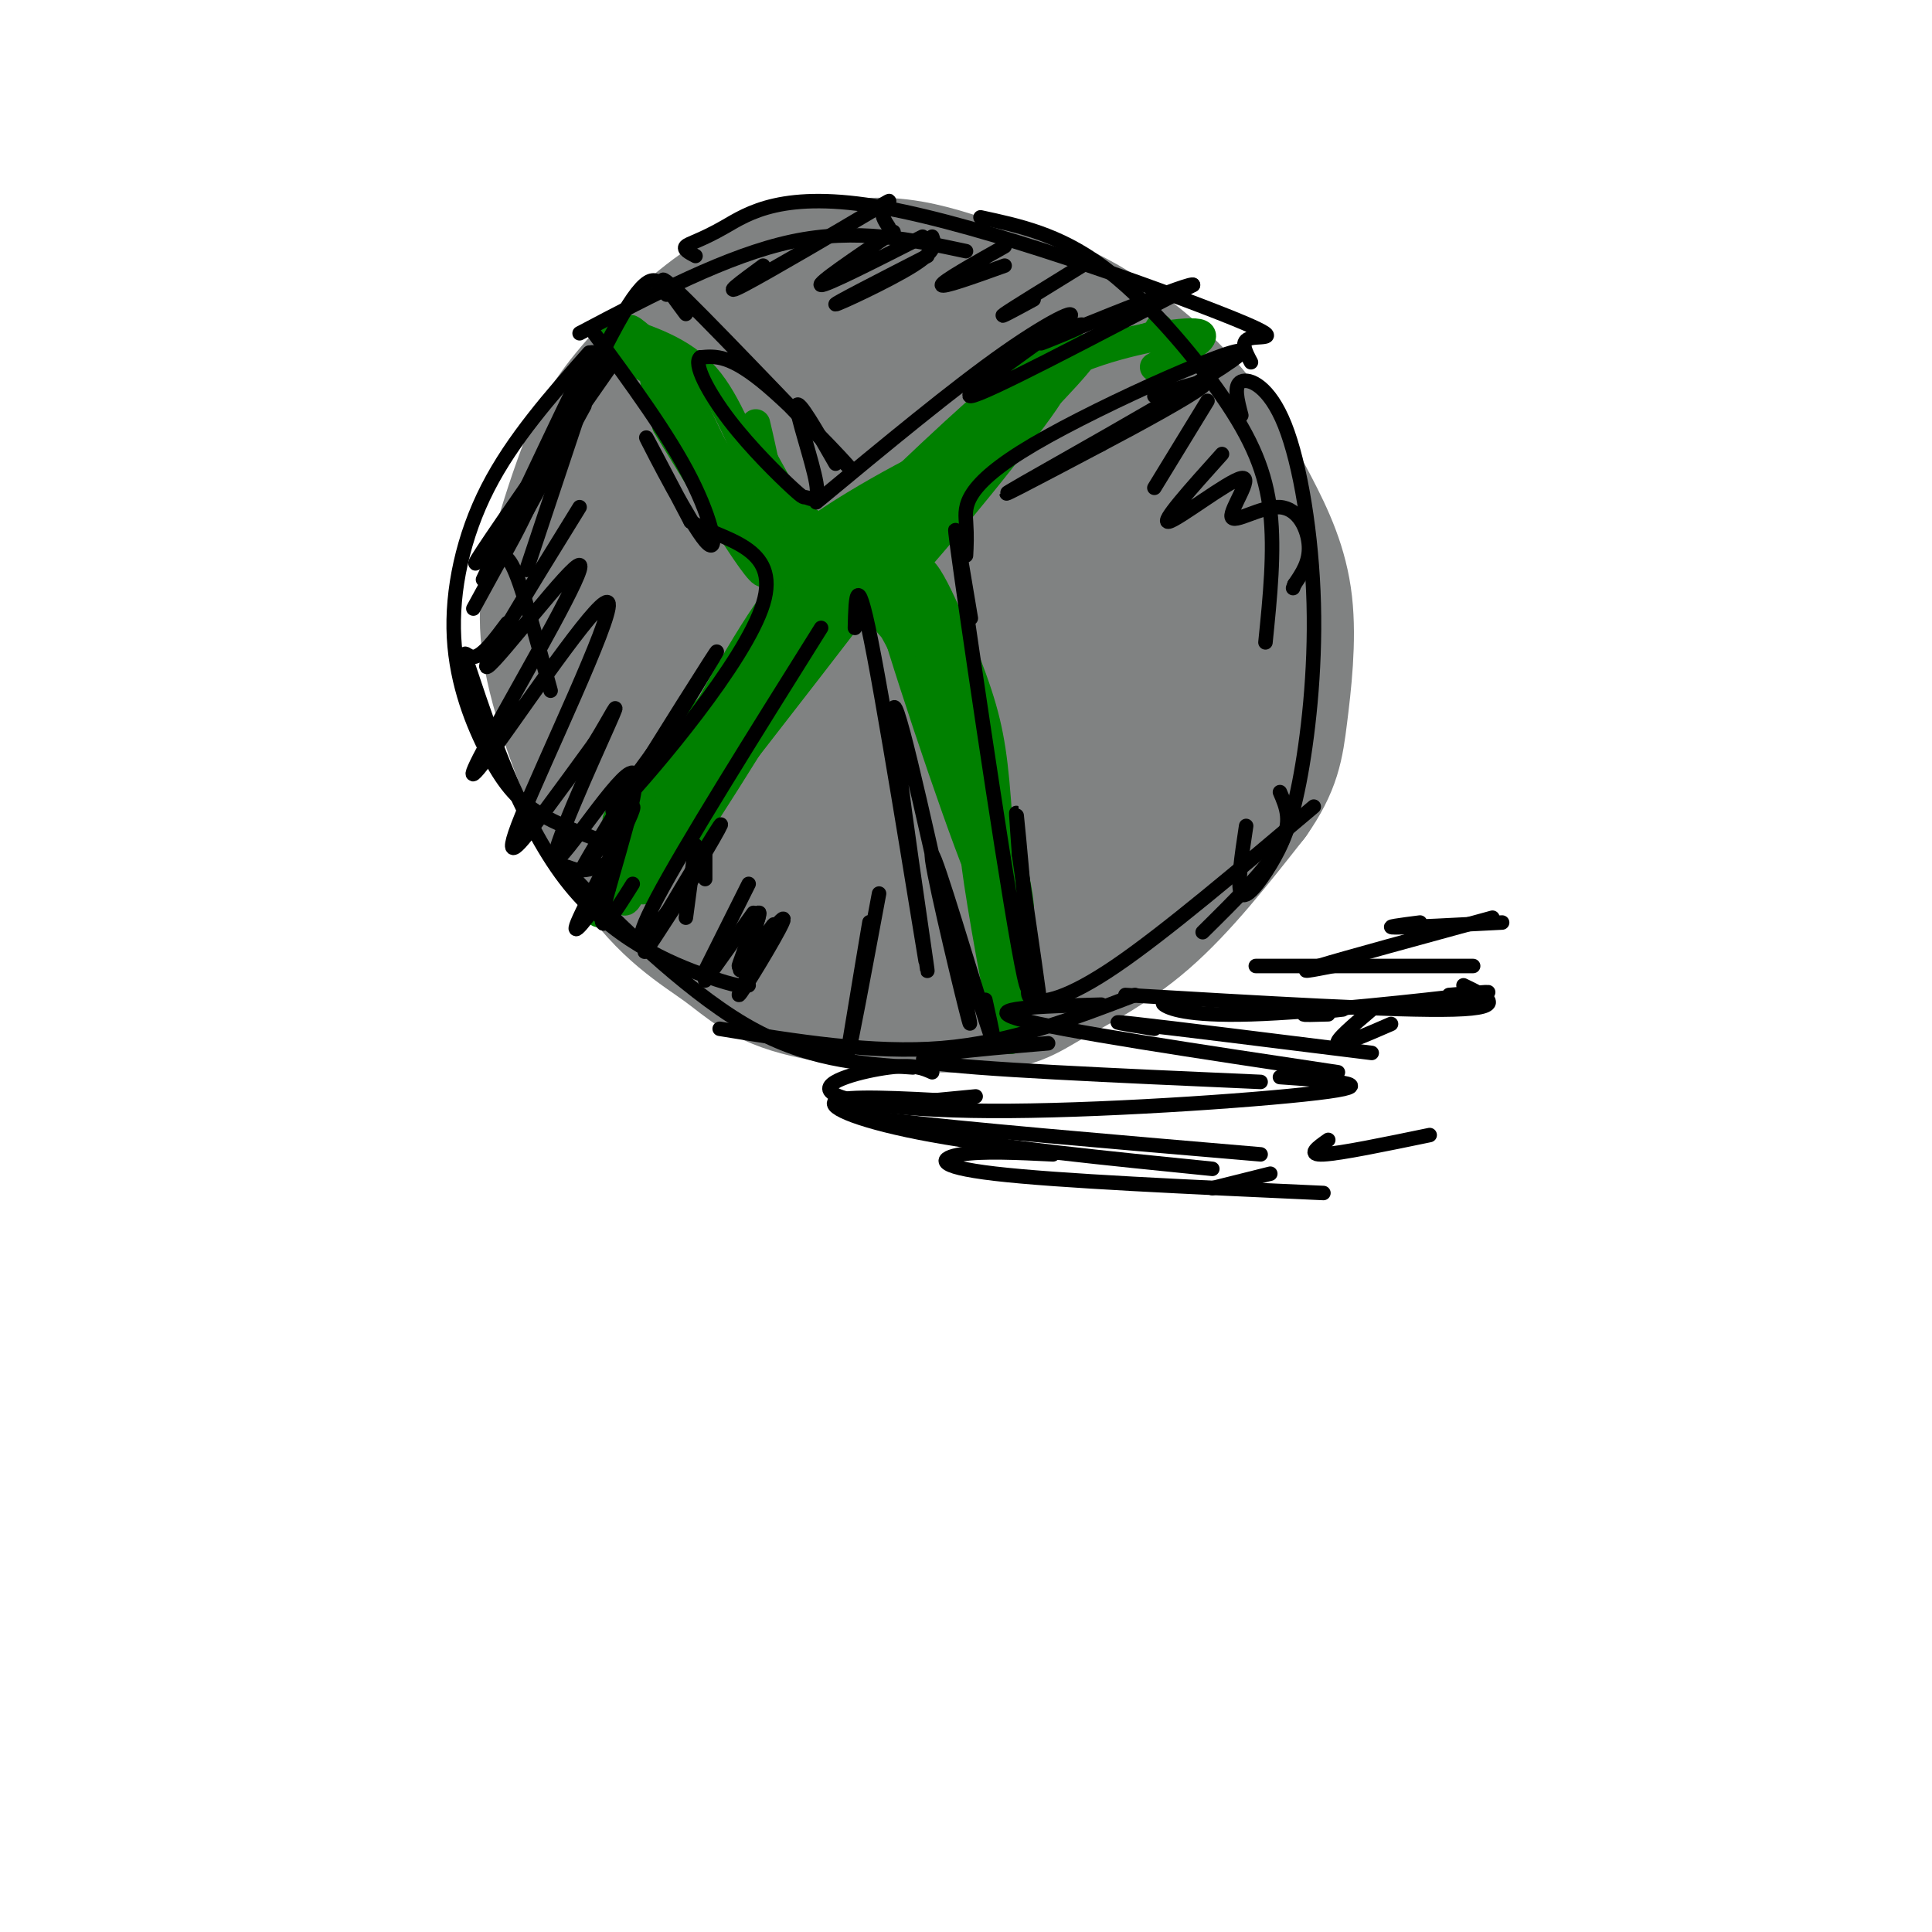 <svg viewBox='0 0 400 400' version='1.1' xmlns='http://www.w3.org/2000/svg' xmlns:xlink='http://www.w3.org/1999/xlink'><g fill='none' stroke='rgb(128,130,130)' stroke-width='28' stroke-linecap='round' stroke-linejoin='round'><path d='M160,109c-3.183,-2.302 -6.366,-4.604 -10,-2c-3.634,2.604 -7.720,10.114 -10,17c-2.280,6.886 -2.753,13.149 0,21c2.753,7.851 8.732,17.290 12,22c3.268,4.710 3.824,4.691 8,5c4.176,0.309 11.973,0.946 17,1c5.027,0.054 7.285,-0.477 12,-6c4.715,-5.523 11.886,-16.039 15,-23c3.114,-6.961 2.169,-10.367 -1,-15c-3.169,-4.633 -8.564,-10.495 -13,-14c-4.436,-3.505 -7.915,-4.654 -14,-6c-6.085,-1.346 -14.777,-2.888 -21,-2c-6.223,0.888 -9.977,4.207 -13,10c-3.023,5.793 -5.314,14.060 -4,22c1.314,7.940 6.233,15.554 10,20c3.767,4.446 6.384,5.723 9,7'/><path d='M157,166c2.954,2.077 5.840,3.771 12,5c6.160,1.229 15.595,1.995 24,-2c8.405,-3.995 15.781,-12.751 21,-23c5.219,-10.249 8.283,-21.989 9,-29c0.717,-7.011 -0.912,-9.291 -3,-13c-2.088,-3.709 -4.635,-8.847 -12,-14c-7.365,-5.153 -19.549,-10.320 -27,-12c-7.451,-1.680 -10.170,0.128 -13,1c-2.830,0.872 -5.772,0.808 -12,6c-6.228,5.192 -15.743,15.638 -20,26c-4.257,10.362 -3.254,20.638 -1,30c2.254,9.362 5.761,17.810 13,25c7.239,7.190 18.210,13.121 28,15c9.790,1.879 18.398,-0.294 23,-1c4.602,-0.706 5.197,0.054 11,-6c5.803,-6.054 16.813,-18.922 22,-30c5.187,-11.078 4.550,-20.367 3,-27c-1.550,-6.633 -4.014,-10.609 -10,-16c-5.986,-5.391 -15.493,-12.195 -25,-19'/><path d='M200,82c-6.268,-4.255 -9.439,-5.393 -13,-6c-3.561,-0.607 -7.514,-0.684 -12,0c-4.486,0.684 -9.505,2.129 -13,4c-3.495,1.871 -5.465,4.167 -10,10c-4.535,5.833 -11.635,15.203 -14,27c-2.365,11.797 0.006,26.022 4,37c3.994,10.978 9.611,18.711 17,25c7.389,6.289 16.550,11.134 26,13c9.450,1.866 19.190,0.753 27,-2c7.810,-2.753 13.689,-7.144 18,-10c4.311,-2.856 7.054,-4.175 12,-13c4.946,-8.825 12.094,-25.155 15,-36c2.906,-10.845 1.569,-16.206 0,-22c-1.569,-5.794 -3.369,-12.022 -6,-17c-2.631,-4.978 -6.092,-8.707 -11,-13c-4.908,-4.293 -11.261,-9.151 -20,-13c-8.739,-3.849 -19.863,-6.688 -33,-4c-13.137,2.688 -28.287,10.903 -37,17c-8.713,6.097 -10.989,10.076 -14,15c-3.011,4.924 -6.755,10.794 -9,17c-2.245,6.206 -2.989,12.748 -3,19c-0.011,6.252 0.711,12.215 3,19c2.289,6.785 6.144,14.393 10,22'/><path d='M137,171c6.177,7.781 16.621,16.235 27,22c10.379,5.765 20.694,8.843 29,9c8.306,0.157 14.602,-2.607 19,-4c4.398,-1.393 6.899,-1.416 14,-9c7.101,-7.584 18.802,-22.729 25,-34c6.198,-11.271 6.893,-18.667 7,-25c0.107,-6.333 -0.373,-11.604 -1,-16c-0.627,-4.396 -1.399,-7.916 -8,-16c-6.601,-8.084 -19.030,-20.733 -28,-28c-8.970,-7.267 -14.481,-9.153 -20,-11c-5.519,-1.847 -11.048,-3.656 -17,-4c-5.952,-0.344 -12.329,0.777 -18,2c-5.671,1.223 -10.638,2.547 -17,7c-6.362,4.453 -14.120,12.034 -19,18c-4.880,5.966 -6.882,10.318 -9,16c-2.118,5.682 -4.354,12.694 -6,19c-1.646,6.306 -2.704,11.907 0,23c2.704,11.093 9.170,27.680 16,38c6.830,10.320 14.024,14.375 19,18c4.976,3.625 7.734,6.819 17,9c9.266,2.181 25.040,3.347 34,3c8.960,-0.347 11.105,-2.209 16,-5c4.895,-2.791 12.542,-6.512 20,-13c7.458,-6.488 14.729,-15.744 22,-25'/><path d='M259,165c4.626,-6.579 5.191,-10.525 6,-17c0.809,-6.475 1.860,-15.479 1,-23c-0.860,-7.521 -3.632,-13.559 -7,-20c-3.368,-6.441 -7.332,-13.287 -12,-19c-4.668,-5.713 -10.041,-10.295 -15,-14c-4.959,-3.705 -9.504,-6.533 -16,-9c-6.496,-2.467 -14.943,-4.573 -22,-5c-7.057,-0.427 -12.725,0.827 -19,3c-6.275,2.173 -13.159,5.267 -19,9c-5.841,3.733 -10.640,8.105 -15,13c-4.360,4.895 -8.280,10.312 -11,16c-2.720,5.688 -4.241,11.647 -5,18c-0.759,6.353 -0.755,13.100 2,21c2.755,7.900 8.262,16.955 12,23c3.738,6.045 5.708,9.082 13,14c7.292,4.918 19.906,11.718 31,14c11.094,2.282 20.669,0.045 28,-4c7.331,-4.045 12.420,-9.899 17,-16c4.580,-6.101 8.652,-12.448 12,-19c3.348,-6.552 5.970,-13.308 7,-21c1.030,-7.692 0.466,-16.321 0,-22c-0.466,-5.679 -0.833,-8.408 -9,-12c-8.167,-3.592 -24.133,-8.048 -34,-9c-9.867,-0.952 -13.634,1.601 -18,4c-4.366,2.399 -9.329,4.646 -15,9c-5.671,4.354 -12.049,10.815 -16,20c-3.951,9.185 -5.476,21.092 -7,33'/><path d='M148,152c-0.456,7.117 1.905,8.408 6,11c4.095,2.592 9.923,6.484 15,8c5.077,1.516 9.404,0.655 13,0c3.596,-0.655 6.460,-1.103 13,-9c6.540,-7.897 16.757,-23.241 22,-34c5.243,-10.759 5.513,-16.933 5,-21c-0.513,-4.067 -1.807,-6.027 -3,-8c-1.193,-1.973 -2.283,-3.960 -9,-3c-6.717,0.960 -19.062,4.867 -29,11c-9.938,6.133 -17.471,14.492 -21,20c-3.529,5.508 -3.056,8.167 -2,11c1.056,2.833 2.695,5.842 5,8c2.305,2.158 5.276,3.465 9,4c3.724,0.535 8.200,0.298 13,-3c4.800,-3.298 9.922,-9.655 12,-16c2.078,-6.345 1.112,-12.677 0,-16c-1.112,-3.323 -2.370,-3.637 -6,-3c-3.630,0.637 -9.634,2.226 -13,7c-3.366,4.774 -4.095,12.732 -4,17c0.095,4.268 1.015,4.845 3,6c1.985,1.155 5.034,2.888 9,2c3.966,-0.888 8.847,-4.397 11,-7c2.153,-2.603 1.576,-4.302 1,-6'/><path d='M198,131c-0.111,-1.778 -0.889,-3.222 -5,-2c-4.111,1.222 -11.556,5.111 -19,9'/></g>
<g fill='none' stroke='rgb(0,128,0)' stroke-width='6' stroke-linecap='round' stroke-linejoin='round'><path d='M127,68c7.067,2.244 14.133,4.489 19,10c4.867,5.511 7.533,14.289 11,20c3.467,5.711 7.733,8.356 12,11'/><path d='M169,109c5.156,5.356 12.044,13.244 18,25c5.956,11.756 10.978,27.378 16,43'/><path d='M203,177c3.833,11.667 5.417,19.333 7,27'/><path d='M124,189c12.167,-22.917 24.333,-45.833 32,-58c7.667,-12.167 10.833,-13.583 14,-15'/><path d='M170,116c9.536,-9.512 26.375,-25.792 36,-34c9.625,-8.208 12.036,-8.345 16,-9c3.964,-0.655 9.482,-1.827 15,-3'/><path d='M237,70c3.000,-0.833 3.000,-1.417 3,-2'/><path d='M136,84c-0.250,-4.000 -0.500,-8.000 -2,-10c-1.500,-2.000 -4.250,-2.000 -7,-2'/><path d='M127,72c2.719,1.981 13.018,7.933 15,8c1.982,0.067 -4.351,-5.751 -8,-9c-3.649,-3.249 -4.614,-3.928 -3,-1c1.614,2.928 5.807,9.464 10,16'/><path d='M141,86c4.906,10.431 12.171,28.507 10,23c-2.171,-5.507 -13.777,-34.598 -12,-33c1.777,1.598 16.936,33.885 19,41c2.064,7.115 -8.968,-10.943 -20,-29'/><path d='M138,88c3.325,5.281 21.639,32.982 24,34c2.361,1.018 -11.229,-24.647 -16,-32c-4.771,-7.353 -0.722,3.606 4,13c4.722,9.394 10.117,17.221 11,13c0.883,-4.221 -2.748,-20.492 -4,-26c-1.252,-5.508 -0.126,-0.254 1,5'/><path d='M158,95c2.888,5.360 9.609,16.262 9,21c-0.609,4.738 -8.549,3.314 -2,-3c6.549,-6.314 27.585,-17.518 32,-19c4.415,-1.482 -7.793,6.759 -20,15'/><path d='M177,109c-5.565,3.330 -9.477,4.156 -10,5c-0.523,0.844 2.344,1.705 14,-7c11.656,-8.705 32.101,-26.976 29,-24c-3.101,2.976 -29.749,27.200 -35,34c-5.251,6.800 10.894,-3.823 21,-13c10.106,-9.177 14.173,-16.908 12,-16c-2.173,0.908 -10.587,10.454 -19,20'/><path d='M189,108c-7.985,7.641 -18.449,16.744 -12,11c6.449,-5.744 29.811,-26.335 32,-27c2.189,-0.665 -16.795,18.595 -25,28c-8.205,9.405 -5.632,8.955 5,-3c10.632,-11.955 29.323,-35.416 29,-37c-0.323,-1.584 -19.662,18.708 -39,39'/><path d='M179,119c5.714,-5.143 39.500,-37.500 45,-45c5.500,-7.500 -17.286,9.857 -22,14c-4.714,4.143 8.643,-4.929 22,-14'/><path d='M224,74c9.156,-3.600 21.044,-5.600 24,-5c2.956,0.600 -3.022,3.800 -9,7'/><path d='M178,116c2.319,-1.260 4.638,-2.521 3,-2c-1.638,0.521 -7.235,2.823 -17,13c-9.765,10.177 -23.700,28.230 -31,37c-7.300,8.770 -7.967,8.258 4,-6c11.967,-14.258 36.568,-42.262 41,-48c4.432,-5.738 -11.305,10.789 -21,24c-9.695,13.211 -13.347,23.105 -17,33'/><path d='M140,167c10.094,-11.858 43.829,-58.003 42,-57c-1.829,1.003 -39.223,49.155 -40,52c-0.777,2.845 35.064,-39.616 43,-48c7.936,-8.384 -12.032,17.308 -32,43'/><path d='M153,157c-8.487,12.408 -13.703,21.929 -6,10c7.703,-11.929 28.327,-45.307 32,-54c3.673,-8.693 -9.603,7.299 -21,25c-11.397,17.701 -20.915,37.112 -20,35c0.915,-2.112 12.261,-25.746 14,-29c1.739,-3.254 -6.131,13.873 -14,31'/><path d='M138,175c-3.439,7.344 -5.035,10.206 -5,9c0.035,-1.206 1.702,-6.478 1,-9c-0.702,-2.522 -3.772,-2.292 -5,0c-1.228,2.292 -0.614,6.646 0,11'/><path d='M129,186c0.333,1.500 1.167,-0.250 2,-2'/><path d='M189,133c-2.574,-1.803 -5.149,-3.607 -5,-4c0.149,-0.393 3.021,0.624 5,2c1.979,1.376 3.067,3.111 7,17c3.933,13.889 10.713,39.932 8,35c-2.713,-4.932 -14.918,-40.838 -19,-55c-4.082,-14.162 -0.041,-6.581 4,1'/><path d='M189,129c2.359,2.396 6.255,7.887 11,20c4.745,12.113 10.339,30.850 11,38c0.661,7.150 -3.610,2.714 -9,-14c-5.390,-16.714 -11.898,-45.707 -12,-53c-0.102,-7.293 6.203,7.113 10,17c3.797,9.887 5.085,15.253 6,25c0.915,9.747 1.458,23.873 2,38'/><path d='M208,200c-1.381,-1.226 -5.833,-23.292 -6,-22c-0.167,1.292 3.952,25.940 6,34c2.048,8.060 2.024,-0.470 2,-9'/><path d='M210,203c0.000,-2.000 -1.000,-2.500 -2,-3'/></g>
<g fill='none' stroke='rgb(0,0,0)' stroke-width='3' stroke-linecap='round' stroke-linejoin='round'><path d='M127,75c-11.583,16.583 -23.167,33.167 -27,39c-3.833,5.833 0.083,0.917 4,-4'/><path d='M121,84c0.000,0.000 -23.000,42.000 -23,42'/><path d='M120,105c-10.637,17.206 -21.274,34.412 -19,33c2.274,-1.412 17.459,-21.443 19,-21c1.541,0.443 -10.564,21.360 -17,33c-6.436,11.640 -7.205,14.003 0,4c7.205,-10.003 22.385,-32.372 23,-29c0.615,3.372 -13.334,32.485 -18,44c-4.666,11.515 -0.047,5.433 4,0c4.047,-5.433 7.524,-10.216 11,-15'/><path d='M123,154c3.339,-5.342 6.188,-11.197 3,-4c-3.188,7.197 -12.411,27.444 -11,28c1.411,0.556 13.457,-18.581 16,-18c2.543,0.581 -4.416,20.880 -6,28c-1.584,7.120 2.208,1.060 6,-5'/><path d='M144,175c0.000,0.000 -2.000,15.000 -2,15'/><path d='M155,183c0.000,0.000 -9.000,18.000 -9,18'/><path d='M244,208c-1.940,-0.345 -3.881,-0.690 -3,0c0.881,0.690 4.583,2.417 18,2c13.417,-0.417 36.548,-2.976 45,-4c8.452,-1.024 2.226,-0.512 -4,0'/><path d='M228,208c-12.583,0.333 -25.167,0.667 -17,3c8.167,2.333 37.083,6.667 66,11'/><path d='M217,216c-15.667,1.333 -31.333,2.667 -24,4c7.333,1.333 37.667,2.667 68,4'/><path d='M202,227c-7.089,0.667 -14.178,1.333 -20,2c-5.822,0.667 -10.378,1.333 3,3c13.378,1.667 44.689,4.333 76,7'/><path d='M198,228c-11.489,-0.622 -22.978,-1.244 -25,0c-2.022,1.244 5.422,4.356 20,7c14.578,2.644 36.289,4.822 58,7'/><path d='M218,239c-7.289,-0.356 -14.578,-0.711 -19,0c-4.422,0.711 -5.978,2.489 7,4c12.978,1.511 40.489,2.756 68,4'/><path d='M239,213c-5.750,-0.917 -11.500,-1.833 -4,-1c7.500,0.833 28.250,3.417 49,6'/><path d='M275,210c-2.750,0.083 -5.500,0.167 -5,0c0.500,-0.167 4.250,-0.583 8,-1'/><path d='M138,61c-1.536,-3.060 -3.071,-6.119 -9,4c-5.929,10.119 -16.250,33.417 -21,43c-4.750,9.583 -3.929,5.452 -2,9c1.929,3.548 4.964,14.774 8,26'/><path d='M122,73c-7.925,8.967 -15.850,17.933 -21,28c-5.150,10.067 -7.525,21.234 -7,31c0.525,9.766 3.949,18.129 7,24c3.051,5.871 5.729,9.249 10,12c4.271,2.751 10.136,4.876 16,7'/><path d='M105,129c-2.600,3.478 -5.199,6.957 -7,7c-1.801,0.043 -2.802,-3.349 0,5c2.802,8.349 9.408,28.440 19,41c9.592,12.560 22.169,17.589 29,20c6.831,2.411 7.915,2.206 9,2'/><path d='M125,179c-1.988,0.750 -3.976,1.500 -6,1c-2.024,-0.500 -4.083,-2.250 2,4c6.083,6.250 20.310,20.500 33,28c12.690,7.500 23.845,8.250 35,9'/><path d='M149,213c15.833,2.583 31.667,5.167 46,4c14.333,-1.167 27.167,-6.083 40,-11'/><path d='M214,202c-0.978,2.156 -1.956,4.311 0,5c1.956,0.689 6.844,-0.089 17,-7c10.156,-6.911 25.578,-19.956 41,-33'/><path d='M120,69c15.333,-8.083 30.667,-16.167 44,-19c13.333,-2.833 24.667,-0.417 36,2'/><path d='M144,53c-1.306,-0.684 -2.611,-1.368 -2,-2c0.611,-0.632 3.139,-1.214 8,-4c4.861,-2.786 12.056,-7.778 33,-4c20.944,3.778 55.639,16.325 70,22c14.361,5.675 8.389,4.479 6,5c-2.389,0.521 -1.194,2.761 0,5'/><path d='M203,45c8.042,1.726 16.083,3.452 25,10c8.917,6.548 18.708,17.917 25,27c6.292,9.083 9.083,15.881 10,24c0.917,8.119 -0.042,17.560 -1,27'/><path d='M257,86c-0.822,-3.124 -1.645,-6.248 0,-7c1.645,-0.752 5.756,0.867 9,9c3.244,8.133 5.621,22.779 6,37c0.379,14.221 -1.239,28.018 -3,37c-1.761,8.982 -3.667,13.149 -6,17c-2.333,3.851 -5.095,7.386 -6,6c-0.905,-1.386 0.048,-7.693 1,-14'/><path d='M265,164c1.333,3.083 2.667,6.167 0,11c-2.667,4.833 -9.333,11.417 -16,18'/><path d='M177,130c0.167,-6.673 0.333,-13.345 4,6c3.667,19.345 10.833,64.708 11,65c0.167,0.292 -6.667,-44.488 -7,-53c-0.333,-8.512 5.833,19.244 12,47'/><path d='M197,195c3.136,12.936 4.974,21.777 3,14c-1.974,-7.777 -7.762,-32.171 -7,-32c0.762,0.171 8.075,24.906 11,34c2.925,9.094 1.463,2.547 0,-4'/><path d='M201,128c-2.345,-14.042 -4.690,-28.083 -2,-9c2.690,19.083 10.417,71.292 13,83c2.583,11.708 0.024,-17.083 -1,-28c-1.024,-10.917 -0.512,-3.958 0,3'/><path d='M211,177c0.933,6.822 3.267,22.378 4,28c0.733,5.622 -0.133,1.311 -1,-3'/><path d='M200,115c0.102,-1.951 0.204,-3.901 0,-7c-0.204,-3.099 -0.715,-7.346 14,-16c14.715,-8.654 44.654,-21.715 43,-19c-1.654,2.715 -34.901,21.204 -45,27c-10.099,5.796 2.951,-1.102 16,-8'/><path d='M228,92c7.600,-4.000 18.600,-10.000 21,-12c2.400,-2.000 -3.800,0.000 -10,2'/><path d='M169,104c14.286,-11.839 28.571,-23.679 39,-31c10.429,-7.321 17.000,-10.125 12,-6c-5.000,4.125 -21.571,15.179 -19,15c2.571,-0.179 24.286,-11.589 46,-23'/><path d='M247,59c0.226,-0.952 -22.208,8.167 -29,11c-6.792,2.833 2.060,-0.619 5,-2c2.940,-1.381 -0.030,-0.690 -3,0'/><path d='M142,65c-4.125,-5.554 -8.250,-11.107 0,-3c8.250,8.107 28.875,29.875 33,34c4.125,4.125 -8.250,-9.393 -16,-16c-7.750,-6.607 -10.875,-6.304 -14,-6'/><path d='M145,74c-1.562,1.191 1.533,7.169 6,13c4.467,5.831 10.308,11.516 13,14c2.692,2.484 2.237,1.769 3,2c0.763,0.231 2.744,1.408 2,-3c-0.744,-4.408 -4.213,-14.402 -4,-16c0.213,-1.598 4.106,5.201 8,12'/><path d='M123,69c7.702,10.482 15.405,20.964 20,30c4.595,9.036 6.083,16.625 3,13c-3.083,-3.625 -10.738,-18.464 -12,-21c-1.262,-2.536 3.869,7.232 9,17'/><path d='M143,108c6.619,3.869 18.667,5.042 15,17c-3.667,11.958 -23.048,34.702 -29,41c-5.952,6.298 1.524,-3.851 9,-14'/><path d='M138,152c5.223,-8.410 13.781,-22.436 9,-15c-4.781,7.436 -22.900,36.333 -26,42c-3.100,5.667 8.819,-11.897 10,-12c1.181,-0.103 -8.377,17.256 -11,23c-2.623,5.744 1.688,-0.128 6,-6'/><path d='M170,130c-14.128,22.560 -28.255,45.120 -34,56c-5.745,10.880 -3.107,10.081 2,3c5.107,-7.081 12.683,-20.445 11,-18c-1.683,2.445 -12.624,20.699 -15,25c-2.376,4.301 3.812,-5.349 10,-15'/><path d='M144,181c2.000,-3.444 2.000,-4.556 2,-4c0.000,0.556 0.000,2.778 0,5'/><path d='M157,190c-1.172,4.083 -2.344,8.166 -1,7c1.344,-1.166 5.206,-7.581 4,-5c-1.206,2.581 -7.478,14.156 -7,14c0.478,-0.156 7.708,-12.045 9,-15c1.292,-2.955 -3.354,3.022 -8,9'/><path d='M154,200c-1.333,1.500 -0.667,0.750 0,0'/><path d='M156,189c0.000,0.000 -10.000,14.000 -10,14'/><path d='M182,185c-3.113,16.673 -6.226,33.345 -6,31c0.226,-2.345 3.792,-23.708 4,-25c0.208,-1.292 -2.940,17.488 -4,24c-1.060,6.512 -0.030,0.756 1,-5'/><path d='M157,189c-2.178,5.800 -4.356,11.600 -4,11c0.356,-0.600 3.244,-7.600 4,-10c0.756,-2.400 -0.622,-0.200 -2,2'/><path d='M115,92c4.750,-11.333 9.500,-22.667 7,-18c-2.500,4.667 -12.250,25.333 -22,46'/><path d='M120,85c0.000,0.000 -11.000,33.000 -11,33'/><path d='M193,222c-1.866,-0.841 -3.732,-1.681 -9,-1c-5.268,0.681 -13.938,2.884 -12,5c1.938,2.116 14.483,4.147 37,4c22.517,-0.147 55.005,-2.470 66,-4c10.995,-1.530 0.498,-2.265 -10,-3'/><path d='M233,206c28.167,1.667 56.333,3.333 68,3c11.667,-0.333 6.833,-2.667 2,-5'/><path d='M260,200c0.000,0.000 45.000,0.000 45,0'/><path d='M276,200c-4.250,0.833 -8.500,1.667 -3,0c5.500,-1.667 20.750,-5.833 36,-10'/><path d='M294,191c-3.917,0.500 -7.833,1.000 -5,1c2.833,0.000 12.417,-0.500 22,-1'/><path d='M284,209c-3.833,3.250 -7.667,6.500 -7,7c0.667,0.500 5.833,-1.750 11,-4'/><path d='M275,236c-2.250,1.583 -4.500,3.167 -1,3c3.500,-0.167 12.750,-2.083 22,-4'/><path d='M251,246c0.000,0.000 12.000,-3.000 12,-3'/><path d='M184,47c-0.881,-1.333 -1.762,-2.667 -1,-4c0.762,-1.333 3.167,-2.667 -3,1c-6.167,3.667 -20.905,12.333 -26,15c-5.095,2.667 -0.548,-0.667 4,-4'/><path d='M185,48c-8.000,5.417 -16.000,10.833 -15,11c1.000,0.167 11.000,-4.917 21,-10'/><path d='M193,49c0.511,1.422 1.022,2.844 -4,6c-5.022,3.156 -15.578,8.044 -16,8c-0.422,-0.044 9.289,-5.022 19,-10'/><path d='M208,51c-6.500,3.667 -13.000,7.333 -13,8c0.000,0.667 6.500,-1.667 13,-4'/><path d='M224,55c-7.167,4.417 -14.333,8.833 -16,10c-1.667,1.167 2.167,-0.917 6,-3'/><path d='M250,83c0.000,0.000 -11.000,18.000 -11,18'/><path d='M253,94c-6.476,7.209 -12.951,14.418 -11,14c1.951,-0.418 12.329,-8.463 15,-9c2.671,-0.537 -2.367,6.433 -2,8c0.367,1.567 6.137,-2.271 10,-2c3.863,0.271 5.818,4.649 6,8c0.182,3.351 -1.409,5.676 -3,8'/><path d='M268,121c-0.500,1.333 -0.250,0.667 0,0'/></g>
</svg>